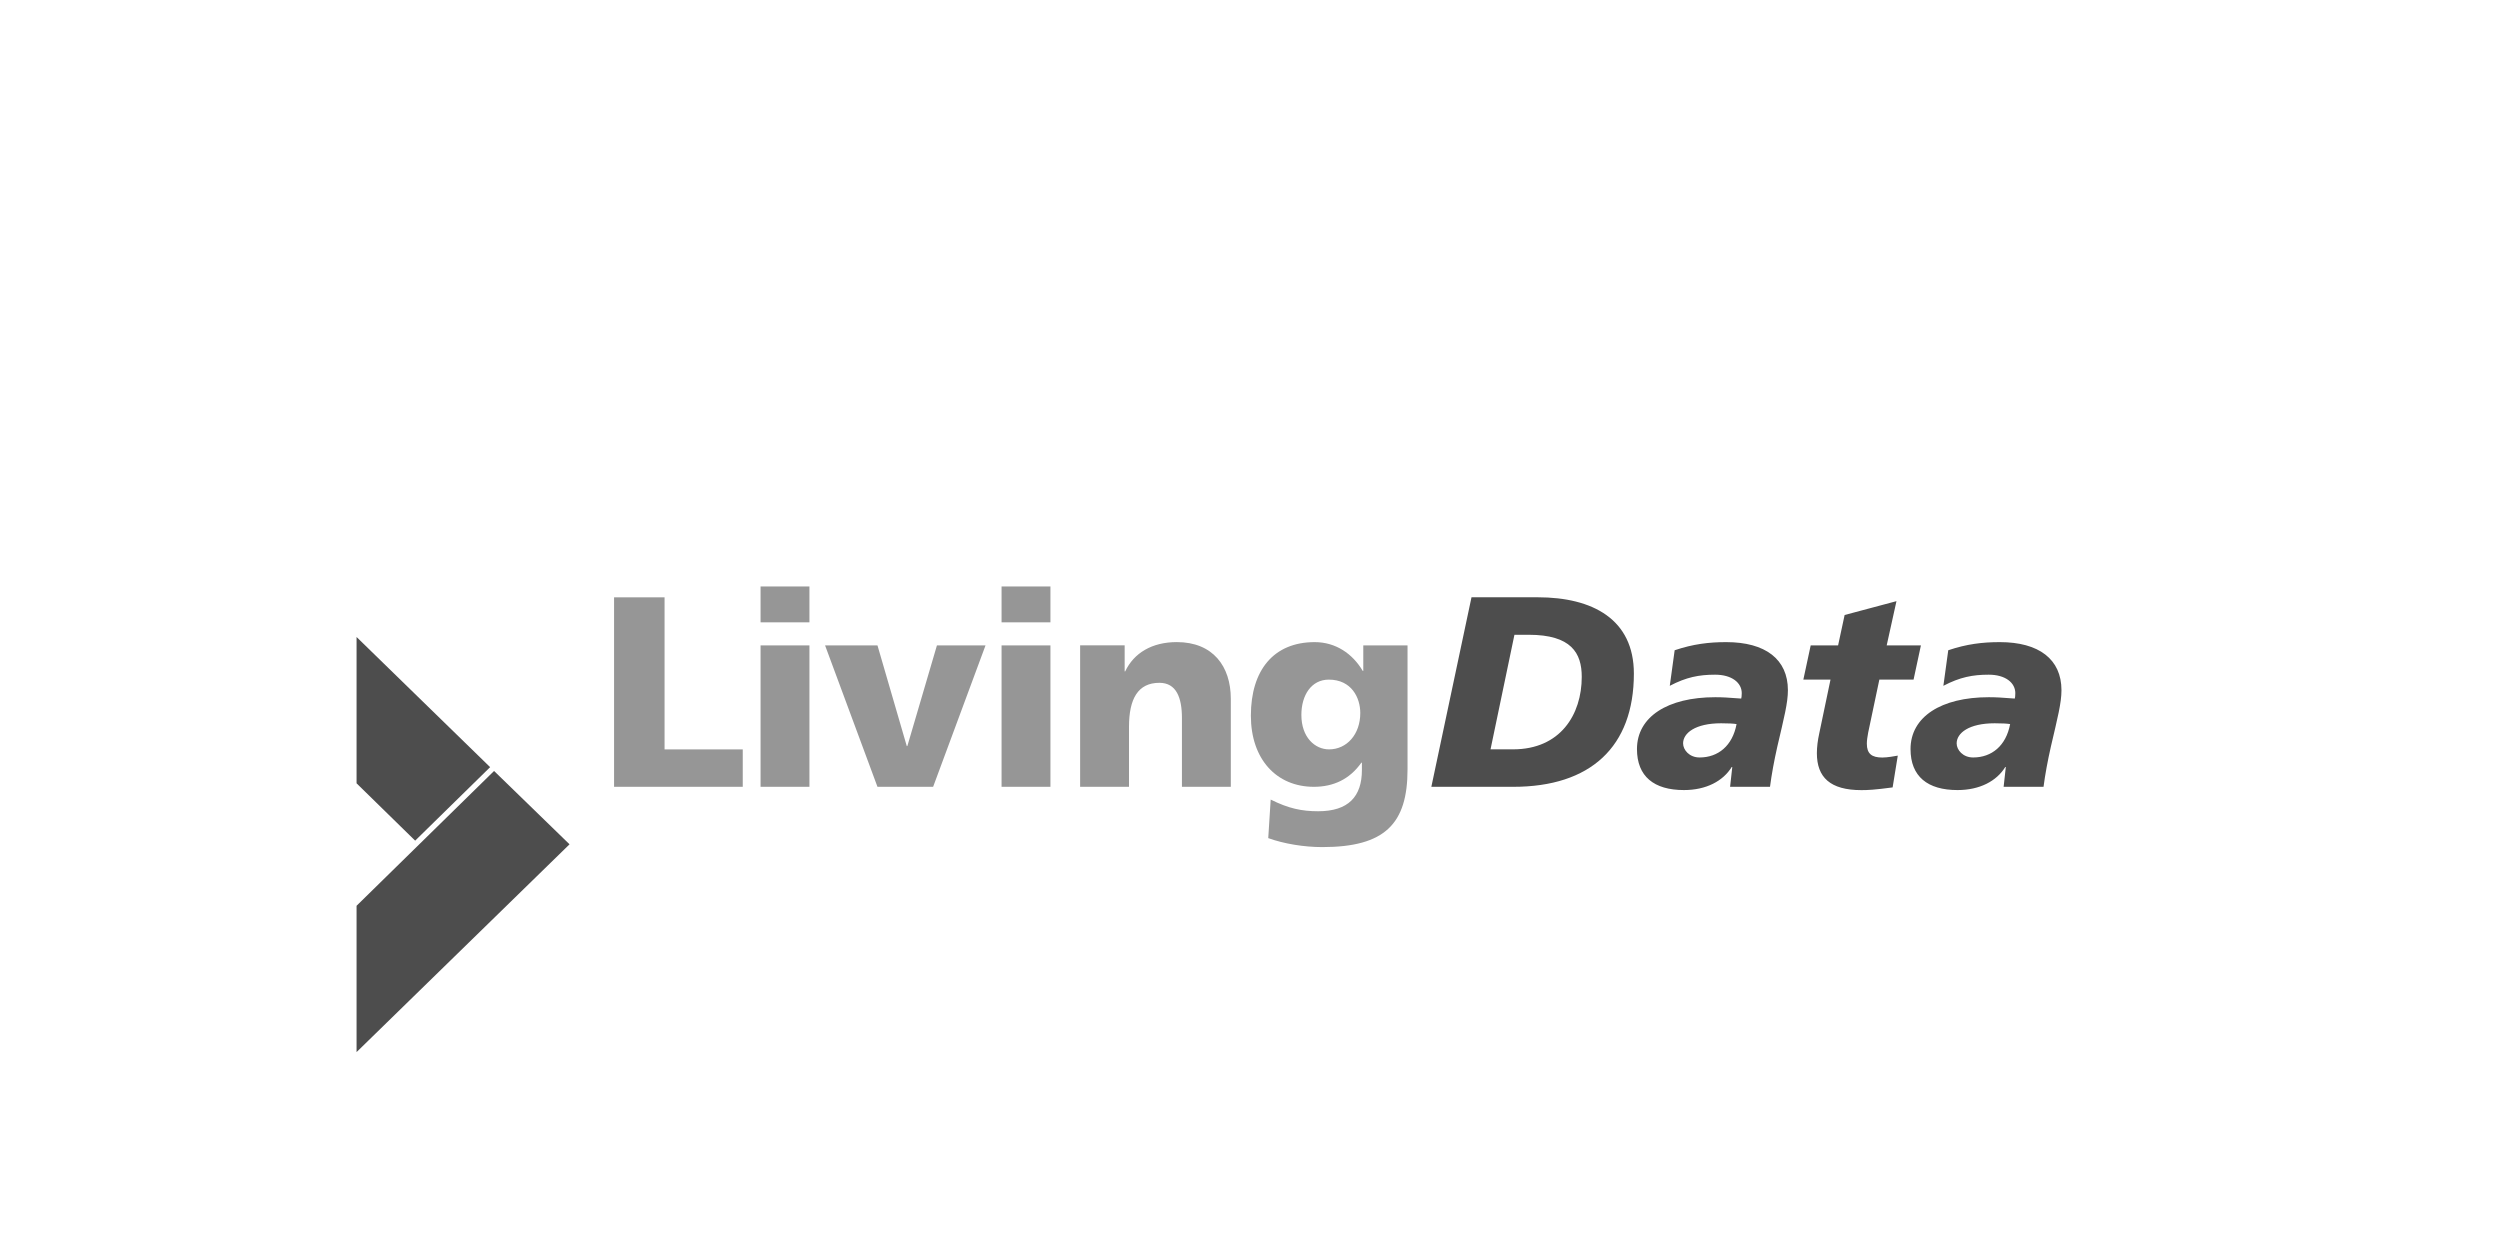 <?xml version="1.0" encoding="UTF-8"?>
<svg xmlns="http://www.w3.org/2000/svg" xmlns:xlink="http://www.w3.org/1999/xlink" version="1.1" id="Ebene_1" x="0px" y="0px" viewBox="0 0 800 400" style="enable-background:new 0 0 800 400;" xml:space="preserve">
<style type="text/css">
	.st0{fill:#006BFF;}
	.st1{fill:#4D4D4D;}
	.st2{fill:#969696;}
	.st3{fill:#FFFFFF;}
	.st4{fill:#C3C4C4;}
	.st5{fill:#4D4E4D;}
	.st6{fill:url(#SVGID_1_);}
	.st7{fill:url(#SVGID_2_);}
</style>
<symbol id="Bildmarke" viewBox="-25.46 -34.7 50.92 69.4">
	<path id="d_1_" class="st0" d="M12.46-34.7V32c7.94-3.9,13-11.88,13-22.74V-34.7H12.46z M0.08-3.12C2.31-3.16,4.5-2.61,6.45-1.53   V-13.3c-2.67-1.31-5.61-1.97-8.58-1.92c-11.14,0-23.33,8.07-23.33,24.39c0,15.26,10.56,25.53,25.63,25.53   c2.11,0.01,4.21-0.21,6.28-0.64v-13c-1.95,1.08-4.14,1.63-6.37,1.59c-7.4,0-12.39-5.28-12.39-12.87S-7.32-3.12,0.08-3.12z"></path>
	<circle class="st0" cx="0.07" cy="9.74" r="6.38"></circle>
</symbol>
<g id="dir">
</g>
<g id="Company">
	<g>
		<path class="st1" d="M458.03,251.78h26.23c24.68,0,38.58-12.77,38.58-36.23c0-17.38-13.21-24.42-30.76-24.42h-21.2L458.03,251.78    L458.03,251.78z M484.62,203.13h4.6c13.56,0,16.94,5.82,16.94,13.46c0,12.08-6.86,23.2-21.98,23.2h-7.21L484.62,203.13    L484.62,203.13z M552.4,205.48c-5.56,0-10.6,0.61-16.51,2.6l-1.56,11.38c5.3-2.78,9.38-3.56,14.51-3.56    c5.39,0,8.52,2.61,8.52,5.91c0,0.87-0.09,1.47-0.17,1.73c-4.52-0.34-5.99-0.43-8.34-0.43c-15.2,0-25.02,6.26-25.02,16.59    c0,8.78,5.47,13.12,15.03,13.12c7.12,0,12.51-2.87,15.29-7.38h0.18l-0.7,6.34h12.77c0.52-4,1.3-8.25,2.34-12.86    c2.17-9.3,3.39-13.99,3.39-18.07C572.12,210.95,564.91,205.48,552.4,205.48L552.4,205.48z M538.59,237.88    c0-3.3,3.91-6.43,12.16-6.43c2.26,0,4.09,0.09,4.95,0.26c-1.3,6.95-5.91,10.68-11.82,10.68    C540.59,242.4,538.59,239.97,538.59,237.88L538.59,237.88z M582.18,234.59c-0.52,2.34-0.78,4.51-0.78,6.43    c0,7.73,4.26,11.82,14.25,11.82c2,0,4.17-0.09,9.99-0.87l1.65-10.17c-1.04,0.18-3.3,0.61-4.95,0.61c-3.39,0-4.95-1.22-4.95-4.43    c0-1.05,0.17-2.17,0.43-3.56l3.57-16.94h10.95l2.35-10.95h-10.95l3.13-14.16l-16.59,4.43l-2.09,9.73h-8.77l-2.35,10.95h8.69    L582.18,234.59L582.18,234.59z M639.94,205.48c-5.56,0-10.6,0.61-16.5,2.6l-1.56,11.38c5.3-2.78,9.38-3.56,14.51-3.56    c5.39,0,8.51,2.61,8.51,5.91c0,0.87-0.08,1.47-0.17,1.73c-4.52-0.34-6-0.43-8.34-0.43c-15.2,0-25.02,6.26-25.02,16.59    c0,8.78,5.47,13.12,15.03,13.12c7.12,0,12.51-2.87,15.29-7.38h0.17l-0.7,6.34h12.77c0.52-4,1.31-8.25,2.35-12.86    c2.17-9.3,3.39-13.99,3.39-18.07C659.66,210.95,652.45,205.48,639.94,205.48L639.94,205.48z M626.13,237.88    c0-3.3,3.91-6.43,12.16-6.43c2.26,0,4.08,0.09,4.95,0.26c-1.3,6.95-5.91,10.68-11.82,10.68    C628.12,242.4,626.13,239.97,626.13,237.88L626.13,237.88z"></path>
		<path class="st2" d="M237.68,251.78V239.8h-25.02v-48.66H196.5v60.64H237.68L237.68,251.78z M259.02,187.67h-15.64v11.47h15.64    V187.67L259.02,187.67z M259.02,206.52h-15.64v45.26h15.64V206.52L259.02,206.52z M298.6,251.78l16.77-45.26h-15.55l-9.47,32.23    h-0.18l-9.38-32.23h-16.77l16.77,45.26H298.6L298.6,251.78z M336.14,187.67H320.5v11.47h15.64V187.67L336.14,187.67z     M336.14,206.52H320.5v45.26h15.64V206.52L336.14,206.52z M393.86,251.78v-28.15c0-10.43-5.73-18.16-17.29-18.16    c-7.91,0-13.73,3.47-16.51,9.38h-0.17v-8.34h-14.25v45.26h15.64v-19.2c0-8.95,2.86-14.07,9.73-14.07c5.39,0,7.21,4.69,7.21,11.29    v21.98H393.86L393.86,251.78z M435.81,246.4c0,8.51-4.34,13.2-13.99,13.2c-5.21,0-9.47-0.87-15.2-3.74l-0.78,12.34    c5.04,1.82,11.47,2.87,17.29,2.87c20.07,0,27.28-7.47,27.28-24.85v-39.7h-14.16v8.17h-0.17c-3.3-5.56-8.69-9.21-15.38-9.21    c-13.12,0-20.42,8.95-20.42,23.54c0,13.9,8.17,22.76,20.16,22.76c6.26,0,11.47-2.43,15.2-7.73h0.17V246.4L435.81,246.4z     M425.3,239.8c-4.51,0-8.86-3.83-8.86-11.03c0-6.34,3.21-11.29,8.77-11.29c7.3,0,10.08,5.82,10.08,10.69    C435.29,235.02,430.95,239.8,425.3,239.8L425.3,239.8z"></path>
		<polygon class="st1" points="114.1,250.66 132.85,269.01 156.84,245.49 114.1,203.84 114.1,250.66   "></polygon>
		<polygon class="st1" points="114.1,289.85 114.1,336.67 182.25,270.18 158.1,246.71 114.1,289.85   "></polygon>
	</g>
</g>
</svg>

